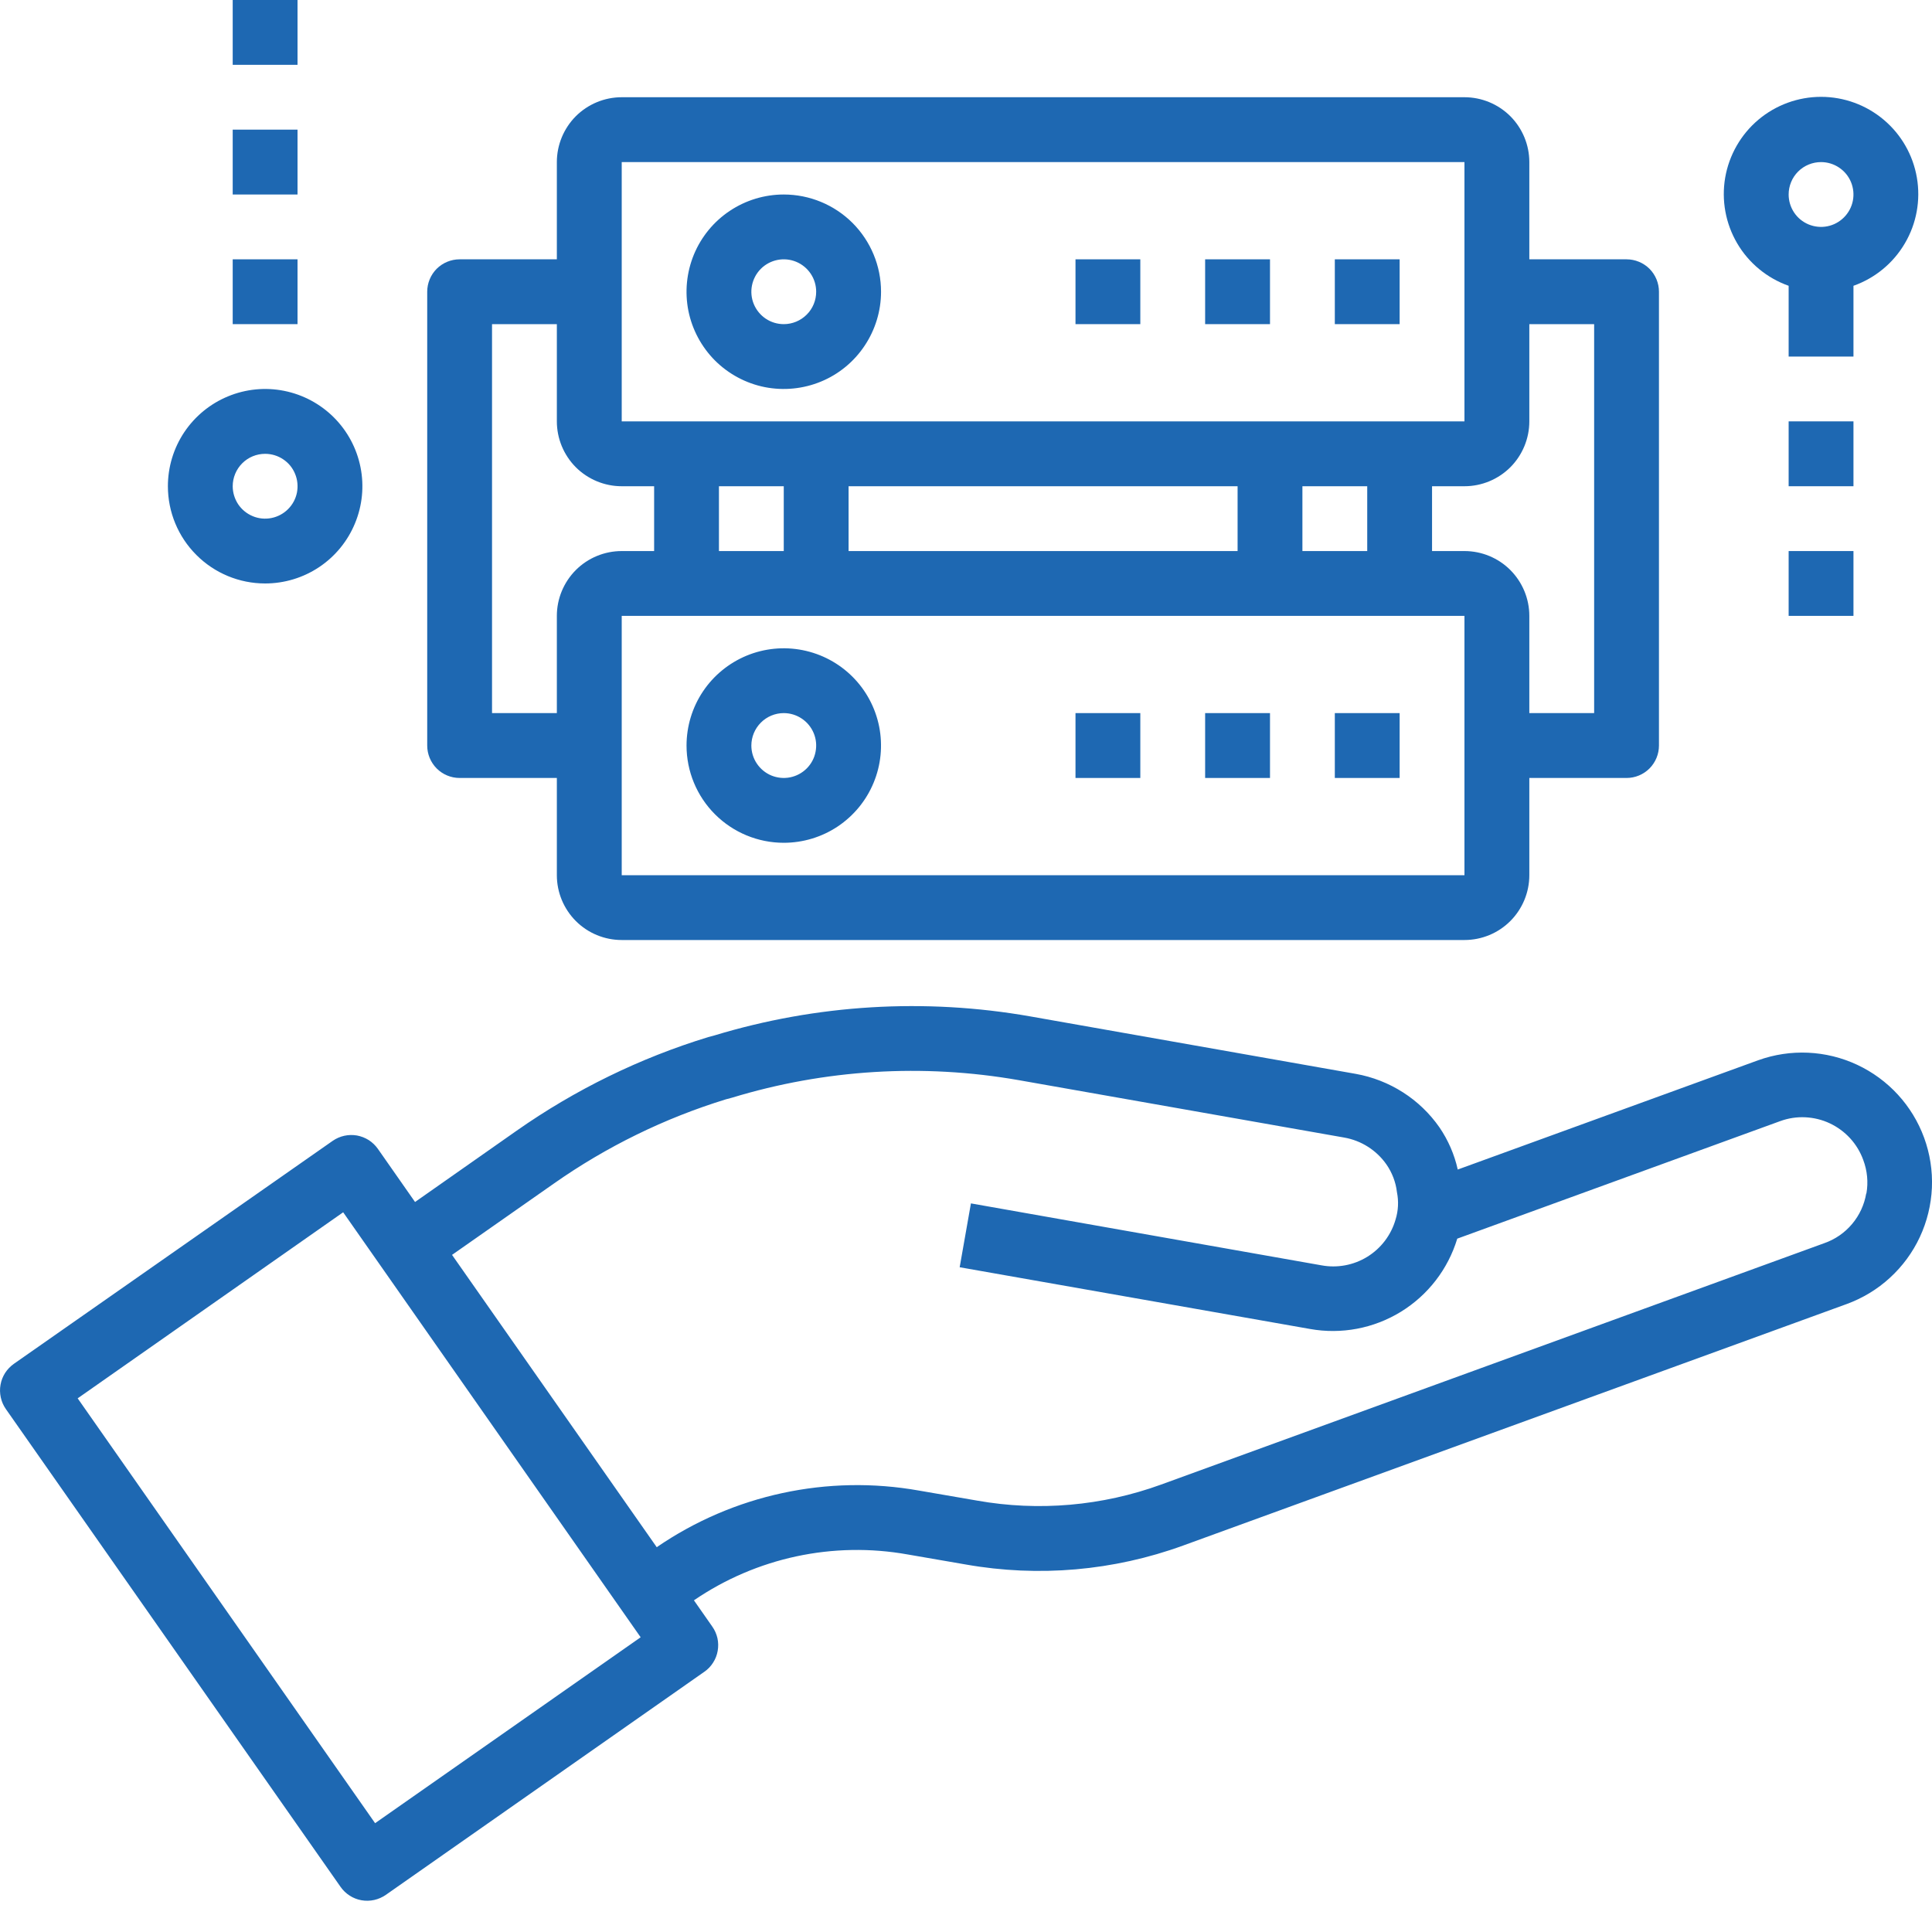 <svg width="40" height="40" viewBox="0 0 40 40" fill="none" xmlns="http://www.w3.org/2000/svg">
<path d="M39.837 23.556C39.593 22.889 39.094 22.346 38.45 22.045C37.806 21.744 37.069 21.711 36.4 21.952L30.181 24.214C30.112 23.902 29.983 23.606 29.803 23.342C29.601 23.052 29.344 22.805 29.046 22.615C28.748 22.425 28.416 22.295 28.068 22.233L21.328 21.043C19.148 20.66 16.908 20.795 14.79 21.438L14.663 21.472C13.248 21.905 11.91 22.559 10.698 23.409L8.593 24.886L7.823 23.785C7.772 23.713 7.708 23.652 7.634 23.604C7.559 23.557 7.476 23.525 7.39 23.509C7.303 23.494 7.214 23.496 7.128 23.515C7.042 23.534 6.96 23.57 6.888 23.62L0.288 28.236C0.216 28.287 0.154 28.351 0.106 28.425C0.059 28.499 0.026 28.582 0.011 28.669C-0.005 28.756 -0.003 28.845 0.016 28.931C0.034 29.017 0.07 29.099 0.12 29.171L7.052 39.067C7.102 39.139 7.167 39.2 7.241 39.248C7.315 39.295 7.398 39.328 7.485 39.343C7.572 39.358 7.661 39.356 7.747 39.337C7.833 39.318 7.914 39.282 7.987 39.232L14.583 34.612C14.655 34.562 14.717 34.498 14.764 34.423C14.812 34.349 14.844 34.266 14.859 34.179C14.874 34.093 14.873 34.004 14.854 33.917C14.834 33.831 14.799 33.75 14.748 33.678L14.367 33.133C15.662 32.248 17.252 31.907 18.796 32.184L19.994 32.391C21.503 32.658 23.055 32.523 24.495 31.999L38.233 26.999C38.564 26.878 38.869 26.694 39.129 26.455C39.389 26.217 39.6 25.93 39.749 25.61C39.898 25.29 39.982 24.944 39.998 24.592C40.013 24.239 39.958 23.887 39.837 23.556ZM7.766 37.747L1.608 28.951L7.105 25.099L13.264 33.898L7.766 37.747ZM38.638 24.709C38.599 24.942 38.498 25.16 38.346 25.341C38.194 25.522 37.996 25.659 37.774 25.737L24.038 30.737C22.819 31.18 21.505 31.295 20.228 31.068L19.028 30.861C17.134 30.524 15.183 30.945 13.597 32.033L9.359 25.981L11.466 24.505C12.555 23.74 13.758 23.151 15.03 22.76L15.154 22.727C17.077 22.141 19.11 22.016 21.09 22.363L27.831 23.552C28.183 23.614 28.497 23.813 28.703 24.106C28.822 24.277 28.898 24.475 28.922 24.681C28.96 24.87 28.951 25.064 28.894 25.248C28.802 25.569 28.594 25.844 28.309 26.02C28.025 26.195 27.686 26.258 27.358 26.197L20.102 24.915L19.869 26.237L27.123 27.515C27.772 27.631 28.441 27.504 29.002 27.16C29.564 26.815 29.98 26.276 30.171 25.645L36.856 23.212C37.022 23.151 37.198 23.124 37.374 23.132C37.55 23.14 37.724 23.182 37.883 23.257C38.043 23.332 38.187 23.438 38.306 23.568C38.425 23.698 38.517 23.851 38.577 24.017C38.66 24.238 38.683 24.477 38.642 24.709H38.638Z" fill="#1E68B2"/>
<path d="M16.227 4.027C15.829 4.027 15.44 4.145 15.109 4.366C14.777 4.587 14.519 4.902 14.367 5.269C14.215 5.637 14.175 6.042 14.252 6.433C14.33 6.823 14.522 7.182 14.803 7.464C15.085 7.745 15.444 7.937 15.834 8.015C16.225 8.092 16.63 8.052 16.998 7.9C17.366 7.748 17.68 7.49 17.901 7.158C18.122 6.827 18.241 6.438 18.241 6.04C18.241 5.506 18.028 4.994 17.651 4.616C17.273 4.239 16.761 4.027 16.227 4.027ZM16.227 6.711C16.094 6.711 15.965 6.672 15.854 6.598C15.744 6.524 15.658 6.419 15.607 6.297C15.556 6.174 15.543 6.039 15.569 5.909C15.595 5.779 15.659 5.659 15.753 5.565C15.846 5.472 15.966 5.408 16.096 5.382C16.226 5.356 16.361 5.369 16.484 5.42C16.607 5.471 16.711 5.557 16.785 5.667C16.859 5.777 16.898 5.907 16.898 6.04C16.898 6.218 16.828 6.389 16.702 6.514C16.576 6.64 16.405 6.711 16.227 6.711Z" fill="#1E68B2"/>
<path d="M22.267 5.369H23.609V6.711H22.267V5.369Z" fill="#1E68B2"/>
<path d="M24.951 5.369H26.294V6.711H24.951V5.369Z" fill="#1E68B2"/>
<path d="M27.636 5.369H28.978V6.711H27.636V5.369Z" fill="#1E68B2"/>
<path d="M16.227 17.449C16.625 17.449 17.015 17.331 17.346 17.11C17.677 16.888 17.935 16.574 18.087 16.206C18.24 15.838 18.279 15.433 18.202 15.043C18.124 14.652 17.932 14.293 17.651 14.012C17.369 13.73 17.011 13.539 16.62 13.461C16.229 13.383 15.825 13.423 15.457 13.575C15.089 13.728 14.774 13.986 14.553 14.317C14.332 14.648 14.214 15.037 14.214 15.436C14.214 15.97 14.426 16.482 14.803 16.859C15.181 17.237 15.693 17.449 16.227 17.449ZM16.227 14.764C16.36 14.764 16.49 14.804 16.6 14.878C16.71 14.951 16.796 15.056 16.847 15.179C16.898 15.301 16.911 15.436 16.885 15.566C16.86 15.697 16.796 15.816 16.702 15.91C16.608 16.004 16.488 16.068 16.358 16.094C16.228 16.12 16.093 16.106 15.97 16.056C15.848 16.005 15.743 15.919 15.669 15.808C15.595 15.698 15.556 15.568 15.556 15.436C15.556 15.258 15.627 15.087 15.753 14.961C15.878 14.835 16.049 14.764 16.227 14.764Z" fill="#1E68B2"/>
<path d="M22.267 14.764H23.609V16.107H22.267V14.764Z" fill="#1E68B2"/>
<path d="M24.951 14.764H26.294V16.107H24.951V14.764Z" fill="#1E68B2"/>
<path d="M27.636 14.764H28.978V16.107H27.636V14.764Z" fill="#1E68B2"/>
<path d="M9.516 16.107H11.529V18.12C11.529 18.476 11.671 18.817 11.922 19.069C12.174 19.321 12.516 19.462 12.872 19.462H30.32C30.676 19.462 31.018 19.321 31.27 19.069C31.521 18.817 31.663 18.476 31.663 18.12V16.107H33.676C33.854 16.107 34.025 16.036 34.151 15.91C34.276 15.784 34.347 15.614 34.347 15.435V6.04C34.347 5.862 34.276 5.691 34.151 5.565C34.025 5.44 33.854 5.369 33.676 5.369H31.663V3.356C31.663 3 31.521 2.658 31.27 2.406C31.018 2.155 30.676 2.013 30.32 2.013H12.872C12.516 2.013 12.174 2.155 11.922 2.406C11.671 2.658 11.529 3 11.529 3.356V5.369H9.516C9.338 5.369 9.167 5.44 9.041 5.565C8.916 5.691 8.845 5.862 8.845 6.04V15.435C8.845 15.614 8.916 15.784 9.041 15.91C9.167 16.036 9.338 16.107 9.516 16.107ZM30.32 18.12H12.872V12.751H30.32V18.12ZM16.227 10.067V11.409H14.885V10.067H16.227ZM26.965 11.409V10.067H28.307V11.409H26.965ZM25.623 11.409H17.569V10.067H25.623V11.409ZM31.663 8.724V6.711H33.005V14.764H31.663V12.751C31.663 12.395 31.521 12.054 31.27 11.802C31.018 11.55 30.676 11.409 30.32 11.409H29.649V10.067H30.32C30.676 10.067 31.018 9.925 31.27 9.674C31.521 9.422 31.663 9.08 31.663 8.724ZM12.872 3.356H30.32V8.724H12.872V3.356ZM10.187 6.711H11.529V8.724C11.529 9.08 11.671 9.422 11.922 9.674C12.174 9.925 12.516 10.067 12.872 10.067H13.543V11.409H12.872C12.516 11.409 12.174 11.55 11.922 11.802C11.671 12.054 11.529 12.395 11.529 12.751V14.764H10.187V6.711Z" fill="#1E68B2"/>
<path d="M5.489 12.08C5.888 12.08 6.277 11.962 6.608 11.741C6.939 11.52 7.197 11.205 7.349 10.837C7.502 10.469 7.542 10.064 7.464 9.674C7.386 9.283 7.195 8.925 6.913 8.643C6.631 8.361 6.273 8.17 5.882 8.092C5.492 8.014 5.087 8.054 4.719 8.207C4.351 8.359 4.037 8.617 3.815 8.948C3.594 9.279 3.476 9.668 3.476 10.067C3.476 10.601 3.688 11.113 4.066 11.49C4.443 11.868 4.955 12.08 5.489 12.08ZM5.489 9.396C5.622 9.396 5.752 9.435 5.862 9.509C5.973 9.582 6.059 9.687 6.109 9.81C6.16 9.932 6.173 10.067 6.148 10.198C6.122 10.328 6.058 10.447 5.964 10.541C5.87 10.635 5.75 10.699 5.62 10.725C5.49 10.751 5.355 10.738 5.233 10.687C5.11 10.636 5.005 10.55 4.931 10.44C4.858 10.329 4.818 10.199 4.818 10.067C4.818 9.889 4.889 9.718 5.015 9.592C5.141 9.466 5.311 9.396 5.489 9.396Z" fill="#1E68B2"/>
<path d="M4.818 5.369H6.16V6.711H4.818V5.369Z" fill="#1E68B2"/>
<path d="M4.818 2.684H6.16V4.027H4.818V2.684Z" fill="#1E68B2"/>
<path d="M4.818 0H6.16V1.342H4.818V0Z" fill="#1E68B2"/>
<path d="M37.032 5.917V7.382H38.374V5.917C38.822 5.758 39.199 5.447 39.439 5.037C39.68 4.627 39.767 4.146 39.687 3.678C39.607 3.21 39.364 2.785 39 2.479C38.637 2.173 38.178 2.005 37.703 2.005C37.228 2.005 36.768 2.173 36.405 2.479C36.042 2.785 35.799 3.21 35.718 3.678C35.638 4.146 35.726 4.627 35.966 5.037C36.206 5.447 36.584 5.758 37.032 5.917ZM37.703 3.356C37.835 3.356 37.965 3.395 38.075 3.469C38.186 3.542 38.272 3.647 38.323 3.77C38.373 3.892 38.387 4.027 38.361 4.158C38.335 4.288 38.271 4.407 38.177 4.501C38.083 4.595 37.964 4.659 37.834 4.685C37.703 4.711 37.569 4.697 37.446 4.647C37.323 4.596 37.218 4.51 37.145 4.4C37.071 4.289 37.032 4.159 37.032 4.027C37.032 3.849 37.102 3.678 37.228 3.552C37.354 3.426 37.525 3.356 37.703 3.356Z" fill="#1E68B2"/>
<path d="M37.032 8.724H38.374V10.067H37.032V8.724Z" fill="#1E68B2"/>
<path d="M37.032 11.409H38.374V12.751H37.032V11.409Z" fill="#1E68B2"/>
</svg>
